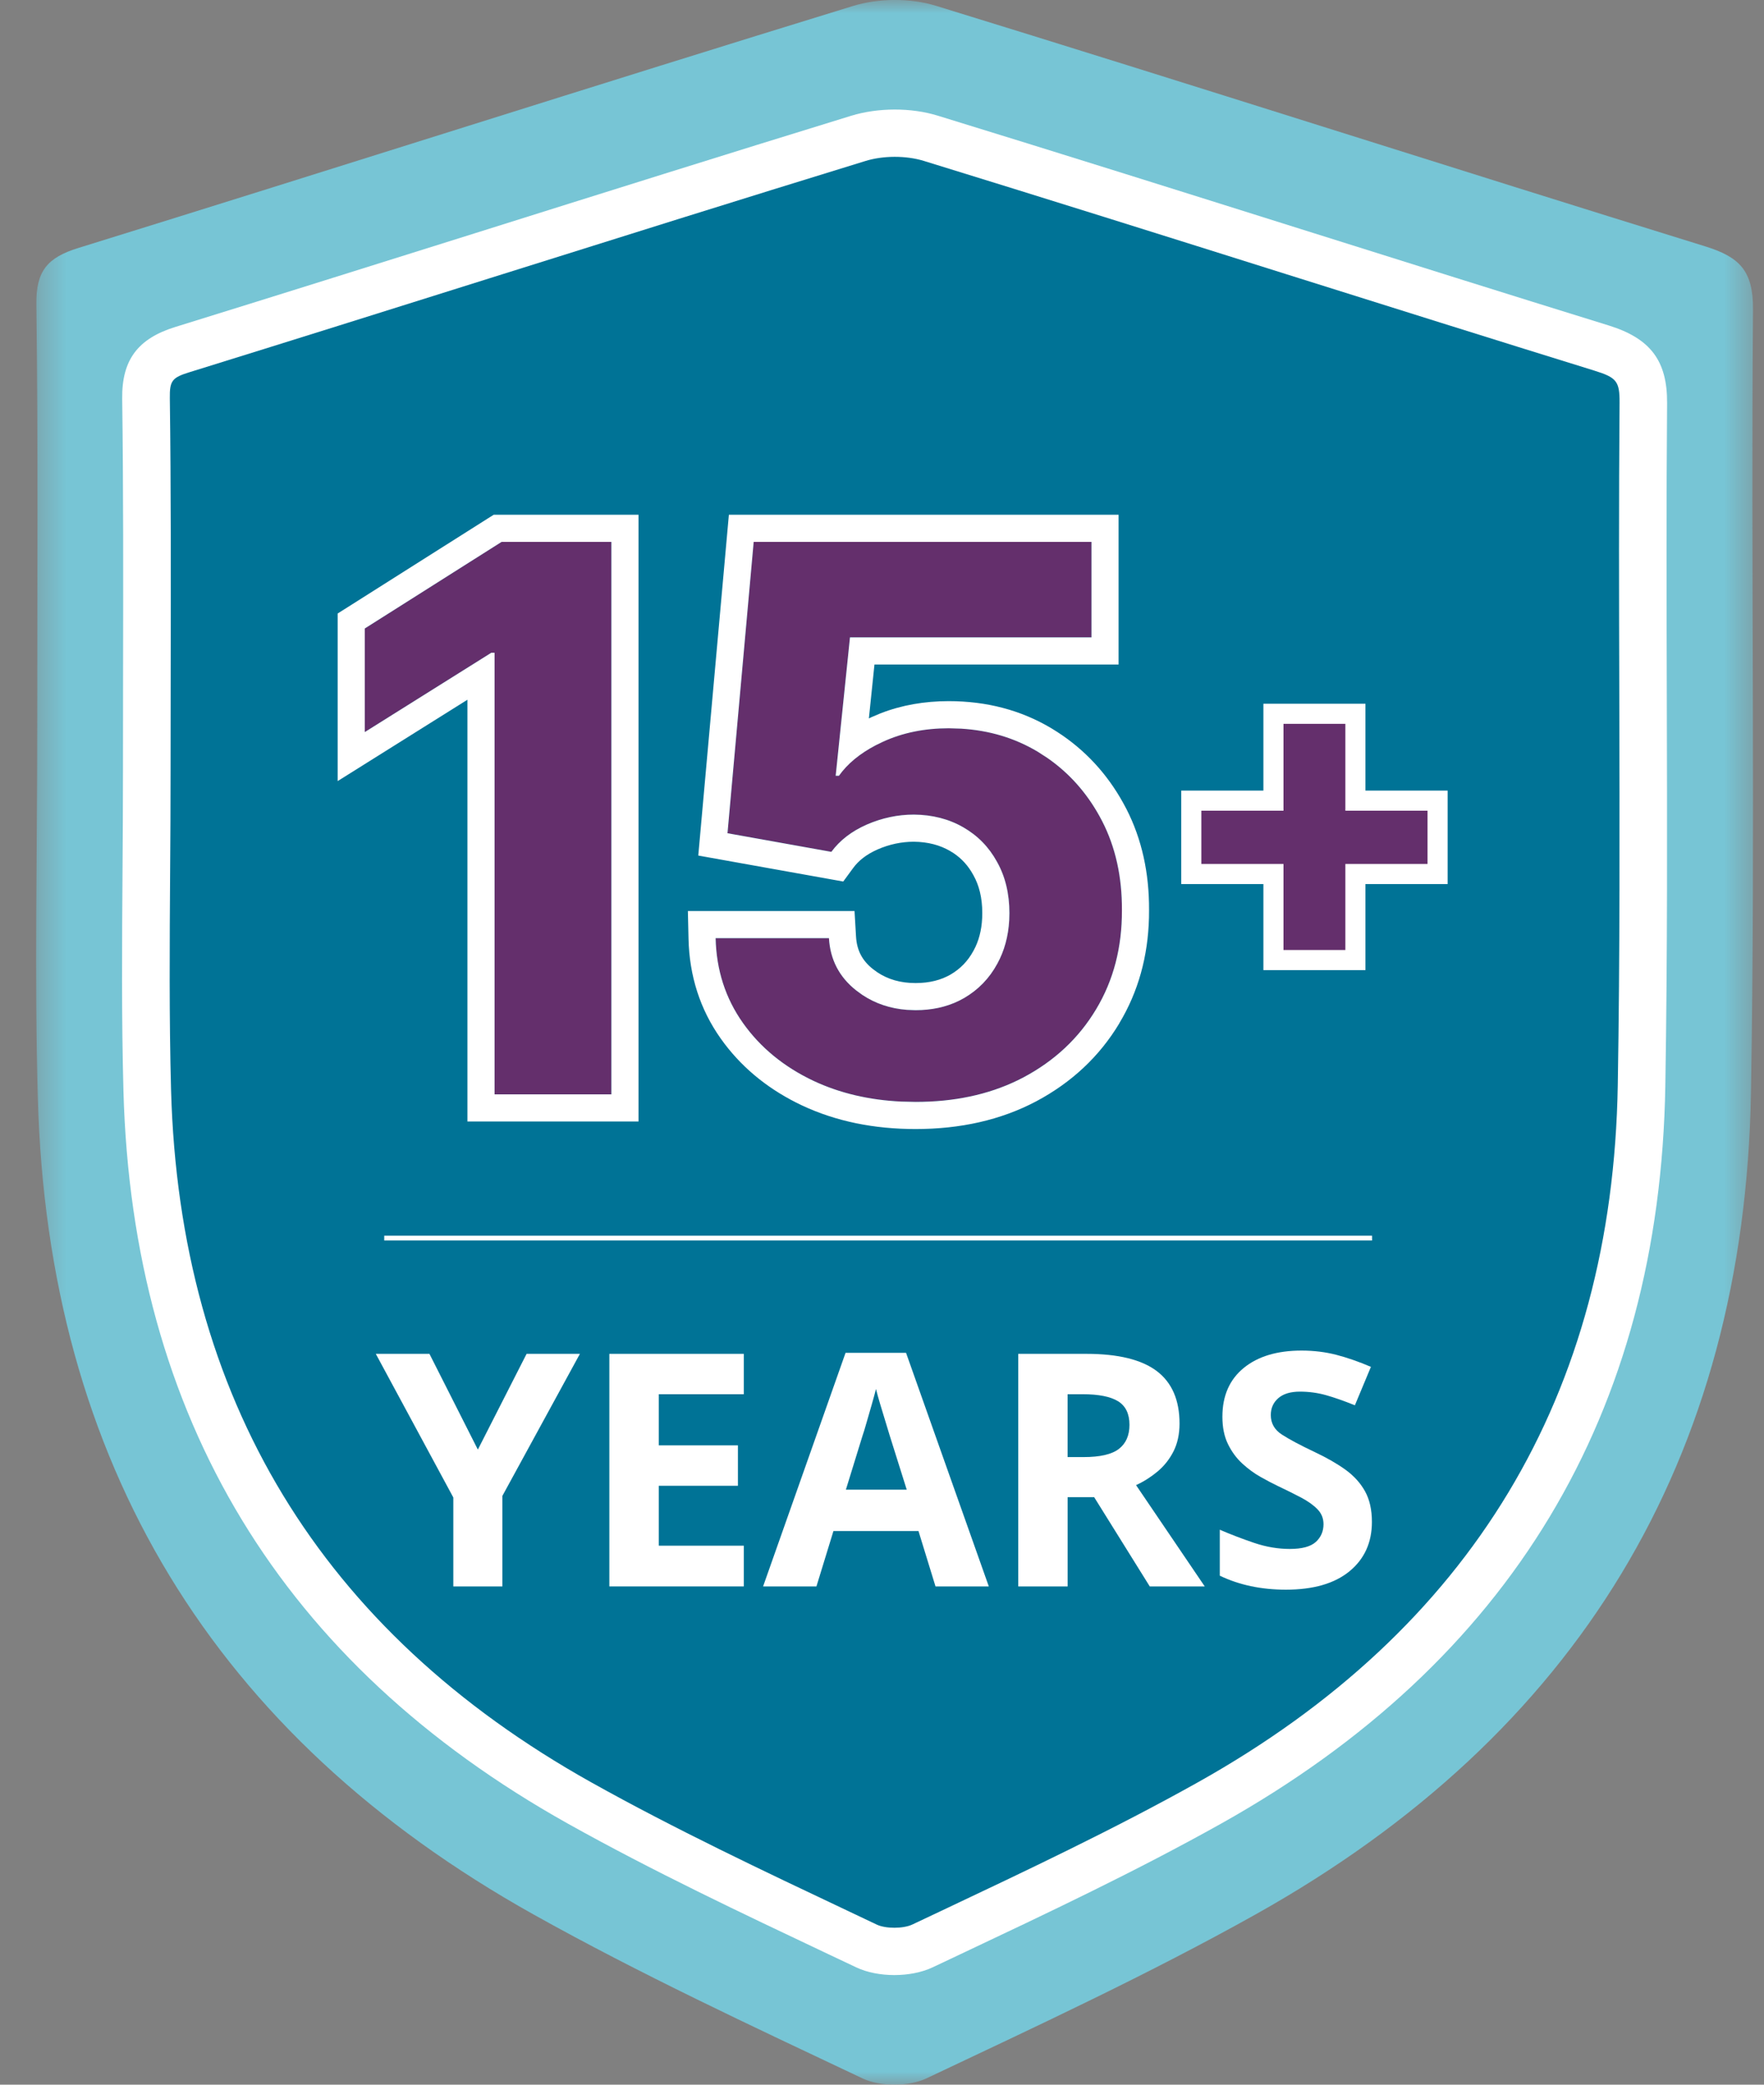 <svg width="66" height="78" viewBox="0 0 66 78" fill="none" xmlns="http://www.w3.org/2000/svg">
<rect x="0" y="0" width="66" height="78" fill="#808080" stroke="none"/>
<mask id="mask0_3181_16456" style="mask-type:luminance" maskUnits="userSpaceOnUse" x="1" y="0" width="65" height="78">
<path fill-rule="evenodd" clip-rule="evenodd" d="M1.353 0H65.588V78H1.353V0Z" fill="white"/>
</mask>
<g mask="url(#mask0_3181_16456)">
<path fill-rule="evenodd" clip-rule="evenodd" d="M1.392 27.335C1.391 22.018 1.43 16.7 1.361 11.383C1.344 10.145 1.77 9.637 2.929 9.279C12.596 6.282 22.237 3.199 31.911 0.225C32.864 -0.07 34.066 -0.078 35.019 0.217C44.629 3.175 54.201 6.246 63.804 9.219C65.094 9.619 65.598 10.138 65.588 11.577C65.509 21.336 65.678 31.1 65.513 40.856C65.281 54.605 59 64.9 46.984 71.626C42.987 73.863 38.815 75.799 34.67 77.761C34.007 78.076 32.935 78.081 32.273 77.766C28.127 75.804 23.959 73.865 19.96 71.63C8.016 64.951 1.787 54.727 1.415 41.066C1.288 36.493 1.394 31.913 1.392 27.335Z" fill="#77C5D5"/>
</g>
<path fill-rule="evenodd" clip-rule="evenodd" d="M33.462 73.899C32.954 73.899 32.447 73.804 32.044 73.614L31.007 73.124C27.774 71.594 24.43 70.012 21.249 68.234C10.548 62.249 4.954 53.028 4.619 40.826C4.545 38.09 4.565 35.313 4.584 32.628C4.592 31.361 4.602 30.093 4.601 28.825L4.605 24.988C4.611 21.687 4.617 18.275 4.572 14.923C4.553 13.473 5.15 12.668 6.568 12.231C10.307 11.072 14.043 9.898 17.779 8.724C22.465 7.25 27.15 5.776 31.846 4.332C32.85 4.024 34.09 4.02 35.083 4.327C39.619 5.722 44.145 7.146 48.671 8.571C52.509 9.779 56.348 10.988 60.191 12.178C61.754 12.663 62.386 13.505 62.374 15.086C62.344 18.722 62.354 22.421 62.363 26C62.376 30.795 62.389 35.754 62.308 40.633C62.1 52.889 56.51 62.174 45.692 68.23C42.522 70.005 39.186 71.582 35.96 73.106L34.898 73.608C34.489 73.802 33.974 73.899 33.462 73.899Z" fill="white"/>
<path fill-rule="evenodd" clip-rule="evenodd" d="M6.382 28.825C6.383 30.097 6.374 31.369 6.365 32.64C6.347 35.31 6.327 38.072 6.4 40.778C6.716 52.313 12.006 61.03 22.122 66.688C25.25 68.436 28.566 70.005 31.772 71.521L32.809 72.013C33.14 72.168 33.798 72.168 34.136 72.007L35.199 71.505C38.397 69.993 41.705 68.43 44.822 66.685C55.049 60.959 60.334 52.184 60.529 40.603C60.611 35.742 60.598 30.791 60.586 26.003C60.575 22.422 60.566 18.717 60.596 15.072C60.601 14.272 60.488 14.126 59.664 13.871C55.819 12.68 51.977 11.47 48.136 10.262C43.614 8.837 39.091 7.415 34.56 6.019C33.901 5.817 33.043 5.817 32.373 6.026C27.681 7.468 22.998 8.94 18.316 10.412C14.579 11.588 10.841 12.763 7.098 13.924C6.436 14.127 6.346 14.246 6.354 14.899C6.399 18.265 6.393 21.684 6.387 24.991L6.382 28.825Z" fill="#007396"/>
<path fill-rule="evenodd" clip-rule="evenodd" d="M17.879 54.238L19.703 50.654H21.698L18.797 55.969V59.357H16.961V56.03L14.06 50.654H16.067L17.879 54.238Z" fill="white"/>
<path fill-rule="evenodd" clip-rule="evenodd" d="M27.83 59.357H22.799V50.655H27.83V52.166H24.648V54.079H27.609V55.591H24.648V57.833H27.83V59.357Z" fill="white"/>
<path fill-rule="evenodd" clip-rule="evenodd" d="M33.925 55.737L33.289 53.714C33.248 53.576 33.195 53.401 33.13 53.19C33.064 52.979 32.999 52.763 32.934 52.544C32.868 52.324 32.816 52.134 32.775 51.971C32.734 52.134 32.678 52.335 32.61 52.575C32.54 52.814 32.475 53.042 32.413 53.257C32.352 53.472 32.305 53.625 32.273 53.714L31.649 55.737H33.925ZM35.002 59.357L34.365 57.285H31.183L30.547 59.357H28.551L31.636 50.618H33.9L36.996 59.357H35.002Z" fill="white"/>
<path fill-rule="evenodd" clip-rule="evenodd" d="M40.509 52.166H39.945V54.518H40.545C41.157 54.518 41.596 54.417 41.861 54.214C42.126 54.011 42.259 53.71 42.259 53.311C42.259 52.898 42.116 52.603 41.831 52.428C41.545 52.253 41.104 52.166 40.509 52.166ZM40.644 50.655C41.835 50.655 42.714 50.871 43.282 51.301C43.849 51.731 44.132 52.386 44.132 53.263C44.132 53.661 44.056 54.008 43.906 54.305C43.755 54.602 43.555 54.853 43.306 55.061C43.057 55.268 42.79 55.437 42.505 55.567L45.075 59.357H43.018L40.938 56.018H39.946V59.357H38.098V50.655H40.644Z" fill="white"/>
<path fill-rule="evenodd" clip-rule="evenodd" d="M51.33 56.944C51.33 57.715 51.05 58.331 50.492 58.79C49.932 59.25 49.139 59.479 48.111 59.479C47.188 59.479 46.364 59.304 45.638 58.955V57.236C46.055 57.415 46.485 57.58 46.929 57.73C47.374 57.88 47.817 57.955 48.258 57.955C48.714 57.955 49.039 57.868 49.231 57.693C49.422 57.519 49.519 57.297 49.519 57.029C49.519 56.81 49.443 56.623 49.292 56.469C49.141 56.314 48.939 56.17 48.687 56.036C48.433 55.902 48.143 55.758 47.817 55.603C47.613 55.506 47.393 55.39 47.156 55.256C46.919 55.122 46.693 54.955 46.476 54.756C46.261 54.557 46.083 54.316 45.944 54.031C45.805 53.747 45.736 53.406 45.736 53.007C45.736 52.227 46.002 51.619 46.532 51.185C47.062 50.75 47.784 50.533 48.698 50.533C49.155 50.533 49.587 50.586 49.996 50.691C50.404 50.797 50.836 50.947 51.293 51.142L50.693 52.58C50.293 52.419 49.934 52.292 49.616 52.202C49.298 52.113 48.972 52.069 48.637 52.069C48.286 52.069 48.017 52.15 47.829 52.312C47.641 52.475 47.547 52.686 47.547 52.946C47.547 53.255 47.687 53.499 47.964 53.677C48.241 53.857 48.654 54.076 49.2 54.335C49.649 54.547 50.031 54.767 50.344 54.993C50.658 55.221 50.901 55.489 51.073 55.799C51.244 56.107 51.33 56.489 51.33 56.944Z" fill="white"/>
<mask id="mask1_3181_16456" style="mask-type:luminance" maskUnits="userSpaceOnUse" x="1" y="0" width="65" height="78">
<path fill-rule="evenodd" clip-rule="evenodd" d="M1.353 78H65.588V0H1.353V78Z" fill="white"/>
</mask>
<g mask="url(#mask1_3181_16456)">
<path fill-rule="evenodd" clip-rule="evenodd" d="M14.376 46.414H51.336V46.235H14.376V46.414Z" fill="white"/>
</g>
<path d="M34.255 41.228C32.828 41.228 31.556 40.965 30.439 40.441C29.329 39.916 28.448 39.193 27.795 38.271C27.142 37.349 26.802 36.292 26.775 35.101H31.015C31.062 35.902 31.398 36.551 32.024 37.049C32.65 37.547 33.393 37.796 34.255 37.796C34.941 37.796 35.546 37.645 36.071 37.342C36.603 37.032 37.017 36.605 37.313 36.06C37.615 35.508 37.767 34.876 37.767 34.163C37.767 33.436 37.612 32.797 37.303 32.245C37 31.693 36.579 31.263 36.041 30.953C35.503 30.643 34.887 30.485 34.194 30.479C33.588 30.479 32.999 30.603 32.428 30.852C31.862 31.101 31.422 31.441 31.105 31.872L27.22 31.175L28.198 20.274H40.835V23.847H31.802L31.267 29.025H31.388C31.751 28.514 32.3 28.09 33.033 27.753C33.767 27.417 34.587 27.249 35.496 27.249C36.741 27.249 37.851 27.541 38.827 28.127C39.802 28.712 40.573 29.517 41.138 30.539C41.703 31.555 41.983 32.726 41.976 34.052C41.983 35.444 41.66 36.683 41.007 37.766C40.361 38.843 39.456 39.69 38.292 40.309C37.134 40.922 35.789 41.228 34.255 41.228Z" fill="#642F6C"/>
<path d="M22.875 20.274V40.945H18.505V24.423H18.384L13.65 27.39V23.515L18.767 20.274H22.875Z" fill="#642F6C"/>
<path d="M40.837 23.848V20.275H28.199L27.219 31.176L31.105 31.873C31.422 31.442 31.863 31.102 32.428 30.853C33 30.604 33.589 30.479 34.194 30.479C34.888 30.485 35.503 30.644 36.041 30.954C36.58 31.263 37.001 31.694 37.303 32.245C37.613 32.797 37.767 33.437 37.767 34.164L37.76 34.427C37.727 35.034 37.578 35.578 37.313 36.061C37.017 36.606 36.604 37.033 36.072 37.343L35.872 37.449C35.395 37.681 34.856 37.797 34.255 37.797V36.782C34.787 36.782 35.214 36.666 35.565 36.464C35.932 36.249 36.214 35.958 36.421 35.576L36.424 35.572L36.498 35.426C36.662 35.073 36.752 34.659 36.752 34.164C36.752 33.585 36.631 33.121 36.418 32.742L36.413 32.734C36.226 32.392 35.982 32.124 35.673 31.918L35.536 31.834C35.166 31.622 34.726 31.5 34.189 31.494C33.729 31.495 33.279 31.589 32.833 31.783C32.407 31.972 32.119 32.208 31.924 32.473L31.55 32.983L26.126 32.011L27.271 19.26H41.852V24.863H32.718L32.509 26.88C32.543 26.864 32.576 26.847 32.61 26.832L32.945 26.69C33.736 26.382 34.591 26.234 35.497 26.234C36.908 26.234 38.202 26.568 39.35 27.257L39.56 27.388C40.593 28.055 41.418 28.946 42.026 30.047L42.146 30.271C42.724 31.401 42.998 32.668 42.992 34.048L42.989 34.338C42.952 35.784 42.588 37.109 41.877 38.289L41.879 38.29C41.133 39.532 40.088 40.506 38.77 41.207L38.768 41.208C37.441 41.91 35.926 42.244 34.255 42.244C32.703 42.244 31.28 41.958 30.008 41.361L30.006 41.36C28.83 40.804 27.857 40.038 27.112 39.057L26.967 38.859C26.19 37.763 25.792 36.507 25.761 35.125L25.737 34.087H31.972L32.028 35.043C32.059 35.557 32.258 35.939 32.657 36.256L32.822 36.377C33.219 36.642 33.686 36.782 34.255 36.782V37.797L33.938 37.785C33.314 37.738 32.756 37.552 32.264 37.225L32.025 37.05C31.399 36.553 31.062 35.903 31.015 35.102H26.775C26.802 36.294 27.143 37.35 27.795 38.272C28.448 39.194 29.329 39.917 30.439 40.442C31.417 40.901 32.513 41.16 33.728 41.217L34.255 41.229C35.693 41.229 36.967 40.96 38.074 40.422L38.293 40.311C39.457 39.692 40.362 38.844 41.008 37.767C41.661 36.684 41.983 35.446 41.977 34.053C41.983 32.81 41.738 31.703 41.242 30.733L41.139 30.54C40.644 29.645 39.993 28.917 39.184 28.357L38.828 28.127C37.974 27.615 37.017 27.327 35.957 27.263L35.497 27.249C34.589 27.249 33.767 27.417 33.034 27.754L32.767 27.884C32.166 28.198 31.707 28.578 31.389 29.026H31.267L31.802 23.848H40.837Z" fill="white"/>
<path d="M22.875 20.275H18.767L13.649 23.515V27.391L18.383 24.423H18.504V40.947H22.875V20.275ZM23.89 41.962H17.489V26.181L12.634 29.225V22.955L18.224 19.416L18.472 19.26H23.89V41.962Z" fill="white"/>
<path d="M50.712 26.707V29.957H53.787V32.702H50.712V35.922H47.646V32.702H44.572V29.957H47.646V26.707H50.712Z" fill="#642F6C" stroke="white" stroke-width="0.752"/>
</svg>
